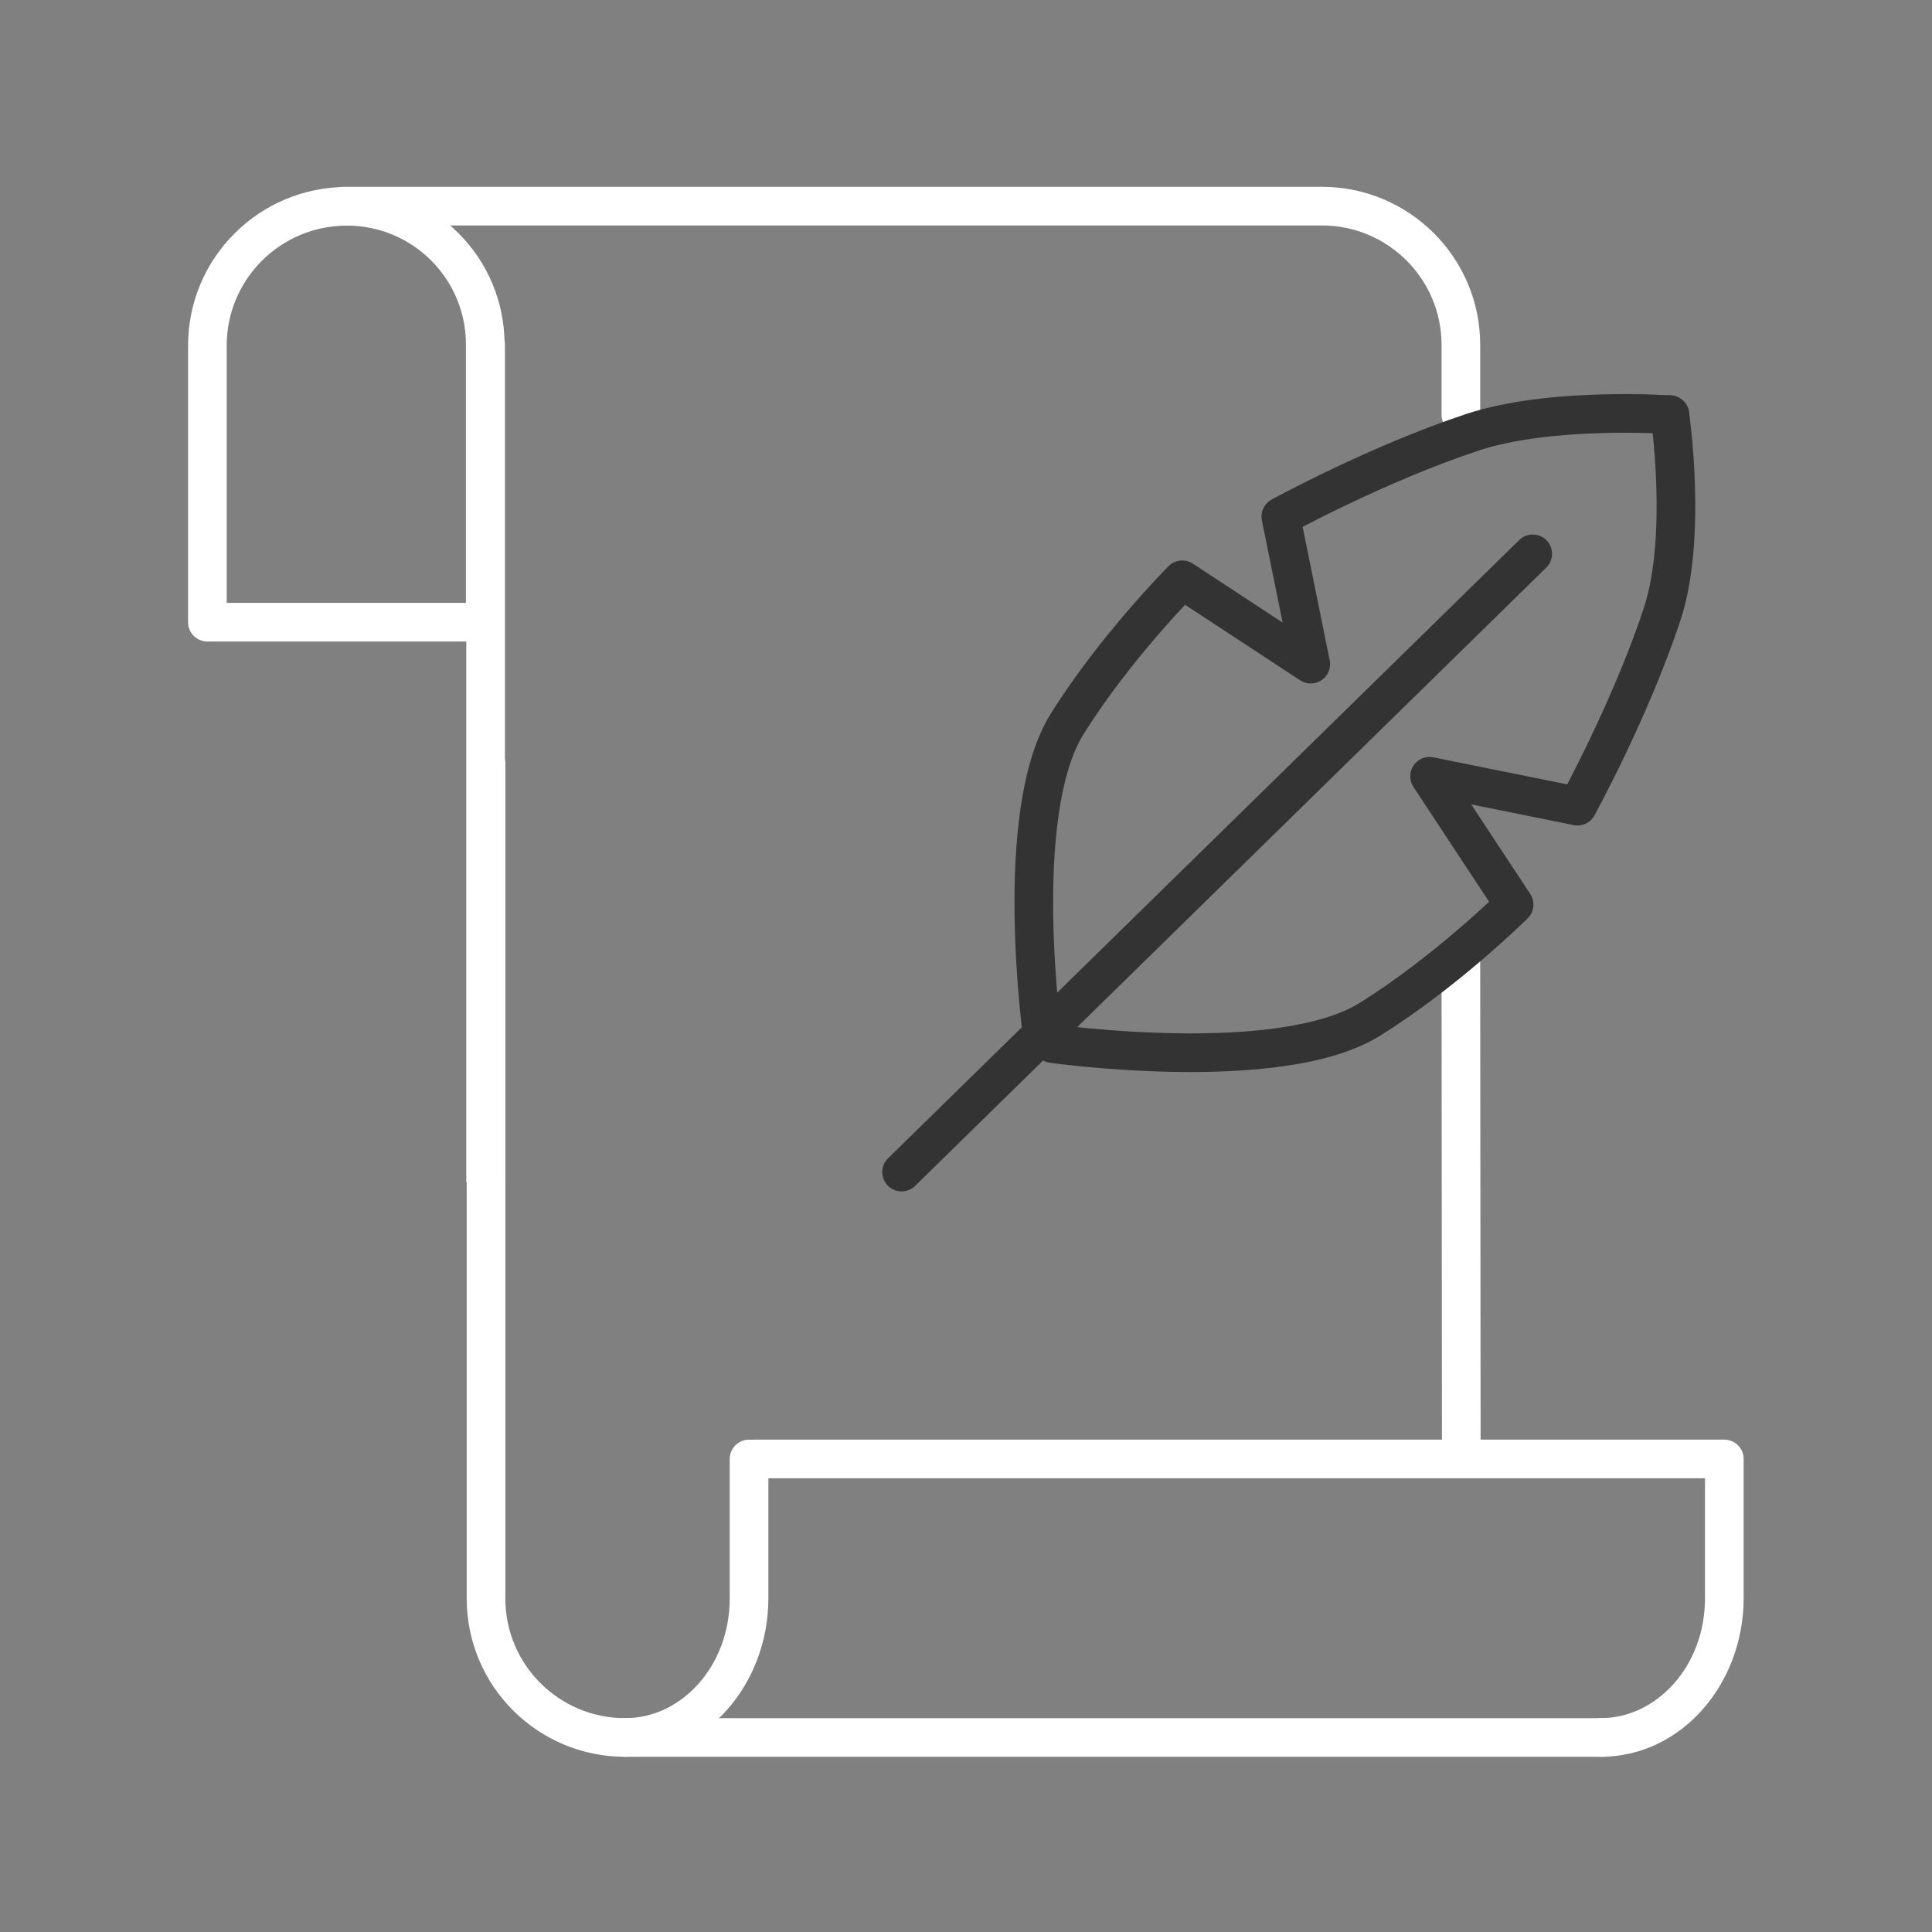 <svg width="120" height="120" viewBox="0 0 120 120" fill="none" xmlns="http://www.w3.org/2000/svg">
<rect x="0" y="0" width="120" height="120" fill="#808080" stroke="none"/>
<path fill-rule="evenodd" clip-rule="evenodd" d="M21.546 14.013C17.422 14.013 14.082 17.349 14.082 21.46V37.447H28.939V21.389C28.939 17.317 25.631 14.013 21.546 14.013ZM11.682 21.46C11.682 16.019 16.101 11.613 21.546 11.613C26.952 11.613 31.339 15.987 31.339 21.389V38.647C31.339 39.309 30.802 39.847 30.139 39.847H12.882C12.22 39.847 11.682 39.309 11.682 38.647V21.46Z" fill="white"/>
<path fill-rule="evenodd" clip-rule="evenodd" d="M30.162 20.216C30.825 20.216 31.362 20.753 31.362 21.416V73.258C31.362 73.921 30.825 74.458 30.162 74.458C29.5 74.458 28.962 73.921 28.962 73.258V21.416C28.962 20.753 29.5 20.216 30.162 20.216Z" fill="white"/>
<path fill-rule="evenodd" clip-rule="evenodd" d="M20.155 12.802C20.155 12.139 20.692 11.602 21.355 11.602H82.097C87.53 11.602 91.938 15.998 91.938 21.425V25.757C91.938 26.419 91.4 26.957 90.738 26.957C90.075 26.957 89.538 26.419 89.538 25.757V21.425C89.538 17.328 86.209 14.002 82.097 14.002H21.355C20.692 14.002 20.155 13.464 20.155 12.802Z" fill="white"/>
<path fill-rule="evenodd" clip-rule="evenodd" d="M90.736 58.4C91.399 58.4 91.937 58.936 91.937 59.599L91.964 90.53C91.965 91.193 91.428 91.731 90.765 91.731C90.103 91.732 89.565 91.195 89.564 90.532L89.537 59.601C89.537 58.938 90.074 58.401 90.736 58.4Z" fill="white"/>
<path fill-rule="evenodd" clip-rule="evenodd" d="M30.189 46.262C30.852 46.262 31.389 46.799 31.389 47.462V99.294C31.389 103.392 34.718 106.718 38.83 106.718H99.572C100.235 106.718 100.772 107.255 100.772 107.918C100.772 108.581 100.235 109.118 99.572 109.118H38.83C33.397 109.118 28.989 104.722 28.989 99.294V47.462C28.989 46.799 29.526 46.262 30.189 46.262Z" fill="white"/>
<path fill-rule="evenodd" clip-rule="evenodd" d="M45.595 90.619C45.595 89.956 46.133 89.419 46.795 89.419H107.1C107.763 89.419 108.3 89.956 108.3 90.619V99.271C108.3 104.57 104.457 109.117 99.424 109.117C98.762 109.117 98.225 108.58 98.225 107.917C98.225 107.255 98.762 106.717 99.424 106.717C102.871 106.717 105.9 103.522 105.9 99.271V91.819H46.795C46.133 91.819 45.595 91.281 45.595 90.619Z" fill="white"/>
<path fill-rule="evenodd" clip-rule="evenodd" d="M46.525 89.419C47.188 89.419 47.725 89.956 47.725 90.619V99.271C47.725 104.57 43.882 109.117 38.85 109.117C38.187 109.117 37.65 108.58 37.65 107.917C37.65 107.255 38.187 106.717 38.85 106.717C42.295 106.717 45.325 103.522 45.325 99.271V90.619C45.325 89.956 45.862 89.419 46.525 89.419Z" fill="white"/>
<path fill-rule="evenodd" clip-rule="evenodd" d="M99.451 26.899C97.027 26.969 94.109 27.238 91.854 27.982C88.956 28.939 86.026 30.226 83.808 31.281C82.703 31.807 81.78 32.272 81.135 32.605C81.056 32.647 80.98 32.686 80.909 32.723L82.591 41.014C82.687 41.489 82.489 41.975 82.087 42.246C81.686 42.518 81.161 42.522 80.756 42.256L73.606 37.563C73.179 38.019 72.578 38.676 71.885 39.48C70.493 41.096 68.749 43.283 67.302 45.6C66.556 46.793 66.055 48.53 65.759 50.572C65.466 52.593 65.388 54.806 65.418 56.877C65.447 58.944 65.585 60.843 65.715 62.226C65.78 62.917 65.843 63.477 65.889 63.863C65.913 64.056 65.932 64.206 65.945 64.306C65.952 64.356 65.957 64.394 65.96 64.419L65.964 64.446L65.965 64.453C66.058 65.109 65.601 65.717 64.945 65.81C64.289 65.903 63.682 65.447 63.589 64.79L64.777 64.622C63.589 64.79 63.589 64.791 63.589 64.79L63.587 64.777L63.582 64.744C63.578 64.715 63.573 64.674 63.566 64.619C63.551 64.511 63.531 64.353 63.507 64.151C63.458 63.746 63.392 63.165 63.325 62.451C63.191 61.024 63.049 59.059 63.018 56.912C62.987 54.769 63.066 52.418 63.384 50.228C63.699 48.059 64.261 45.937 65.266 44.328C66.803 41.868 68.632 39.579 70.067 37.913C70.787 37.078 71.412 36.395 71.858 35.919C72.081 35.68 72.26 35.494 72.384 35.366C72.446 35.302 72.494 35.253 72.527 35.219L72.566 35.18L72.576 35.17L72.58 35.166C72.58 35.166 72.581 35.165 73.43 36.012L72.58 35.166C72.982 34.763 73.613 34.697 74.089 35.009L79.666 38.67L78.379 32.321C78.275 31.806 78.518 31.283 78.979 31.03L79.555 32.083C78.979 31.03 78.979 31.03 78.979 31.03L78.999 31.019L79.053 30.99C79.1 30.964 79.17 30.927 79.26 30.879C79.439 30.783 79.701 30.645 80.033 30.473C80.697 30.13 81.644 29.653 82.777 29.113C85.039 28.037 88.07 26.704 91.101 25.703C93.696 24.847 96.897 24.572 99.381 24.5C100.637 24.464 101.737 24.478 102.524 24.502C102.917 24.514 103.234 24.528 103.453 24.54C103.563 24.545 103.648 24.55 103.707 24.554L103.775 24.558L103.794 24.559L103.8 24.56C103.801 24.56 103.801 24.56 103.718 25.757L103.801 24.56C104.463 24.606 104.961 25.179 104.915 25.841C104.869 26.502 104.296 27 103.635 26.954C103.635 26.954 103.635 26.954 103.635 26.954L103.632 26.954L103.618 26.953L103.56 26.95C103.509 26.946 103.431 26.942 103.329 26.936C103.125 26.926 102.826 26.912 102.451 26.901C101.7 26.878 100.649 26.864 99.451 26.899Z" fill="#333333"/>
<path fill-rule="evenodd" clip-rule="evenodd" d="M103.543 24.57C104.198 24.473 104.808 24.926 104.905 25.582L103.718 25.757C104.905 25.582 104.905 25.582 104.905 25.582L104.905 25.583L104.906 25.59L104.909 25.61L104.919 25.68C104.927 25.741 104.939 25.829 104.953 25.941C104.982 26.167 105.02 26.492 105.061 26.895C105.143 27.702 105.235 28.829 105.275 30.112C105.355 32.644 105.241 35.922 104.37 38.55C103.367 41.576 102.031 44.601 100.953 46.859C100.413 47.99 99.934 48.935 99.59 49.598C99.418 49.929 99.28 50.191 99.184 50.37C99.135 50.459 99.098 50.529 99.073 50.576L99.043 50.63L99.035 50.644L99.032 50.65C99.032 50.65 99.032 50.65 97.981 50.072L99.032 50.65C98.78 51.109 98.257 51.352 97.743 51.248L91.381 49.963L95.045 55.525C95.359 56.001 95.294 56.634 94.889 57.036L94.043 56.185C94.889 57.036 94.889 57.036 94.889 57.036L94.884 57.041L94.874 57.051L94.835 57.089C94.801 57.123 94.752 57.171 94.688 57.233C94.559 57.356 94.373 57.535 94.134 57.757C93.657 58.203 92.972 58.827 92.135 59.545C90.467 60.977 88.173 62.802 85.708 64.336C84.097 65.338 81.972 65.9 79.799 66.214C77.605 66.531 75.25 66.61 73.103 66.579C70.952 66.548 68.983 66.406 67.554 66.272C66.838 66.205 66.256 66.14 65.85 66.091C65.648 66.067 65.49 66.047 65.381 66.033C65.327 66.025 65.285 66.02 65.256 66.016L65.223 66.011L65.214 66.01L65.211 66.01L65.21 66.01C65.21 66.01 65.21 66.01 65.378 64.821L65.21 66.01C64.554 65.917 64.097 65.31 64.189 64.653C64.282 63.997 64.889 63.541 65.545 63.633L65.547 63.633L65.553 63.634L65.58 63.638C65.605 63.641 65.643 63.647 65.693 63.653C65.794 63.666 65.943 63.685 66.137 63.709C66.524 63.755 67.085 63.818 67.778 63.883C69.164 64.013 71.067 64.15 73.137 64.179C75.213 64.209 77.431 64.131 79.456 63.838C81.503 63.543 83.244 63.043 84.44 62.298C86.762 60.854 88.953 59.113 90.572 57.724C91.376 57.034 92.034 56.435 92.49 56.009L87.791 48.876C87.524 48.472 87.527 47.946 87.798 47.545C88.069 47.143 88.555 46.944 89.03 47.04L97.342 48.719C97.379 48.648 97.418 48.572 97.46 48.492C97.794 47.849 98.26 46.928 98.787 45.824C99.844 43.612 101.133 40.687 102.092 37.795C102.825 35.584 102.954 32.655 102.877 30.188C102.838 28.972 102.751 27.902 102.673 27.137C102.635 26.755 102.599 26.451 102.572 26.243C102.559 26.139 102.548 26.059 102.541 26.007L102.533 25.948L102.531 25.932C102.434 25.277 102.887 24.667 103.543 24.57Z" fill="#333333"/>
<path fill-rule="evenodd" clip-rule="evenodd" d="M96.058 33.56C96.521 34.034 96.513 34.793 96.04 35.257L56.84 73.657C56.367 74.121 55.607 74.113 55.143 73.64C54.679 73.166 54.687 72.406 55.161 71.943L94.361 33.543C94.834 33.079 95.594 33.087 96.058 33.56Z" fill="#333333"/>
</svg>
